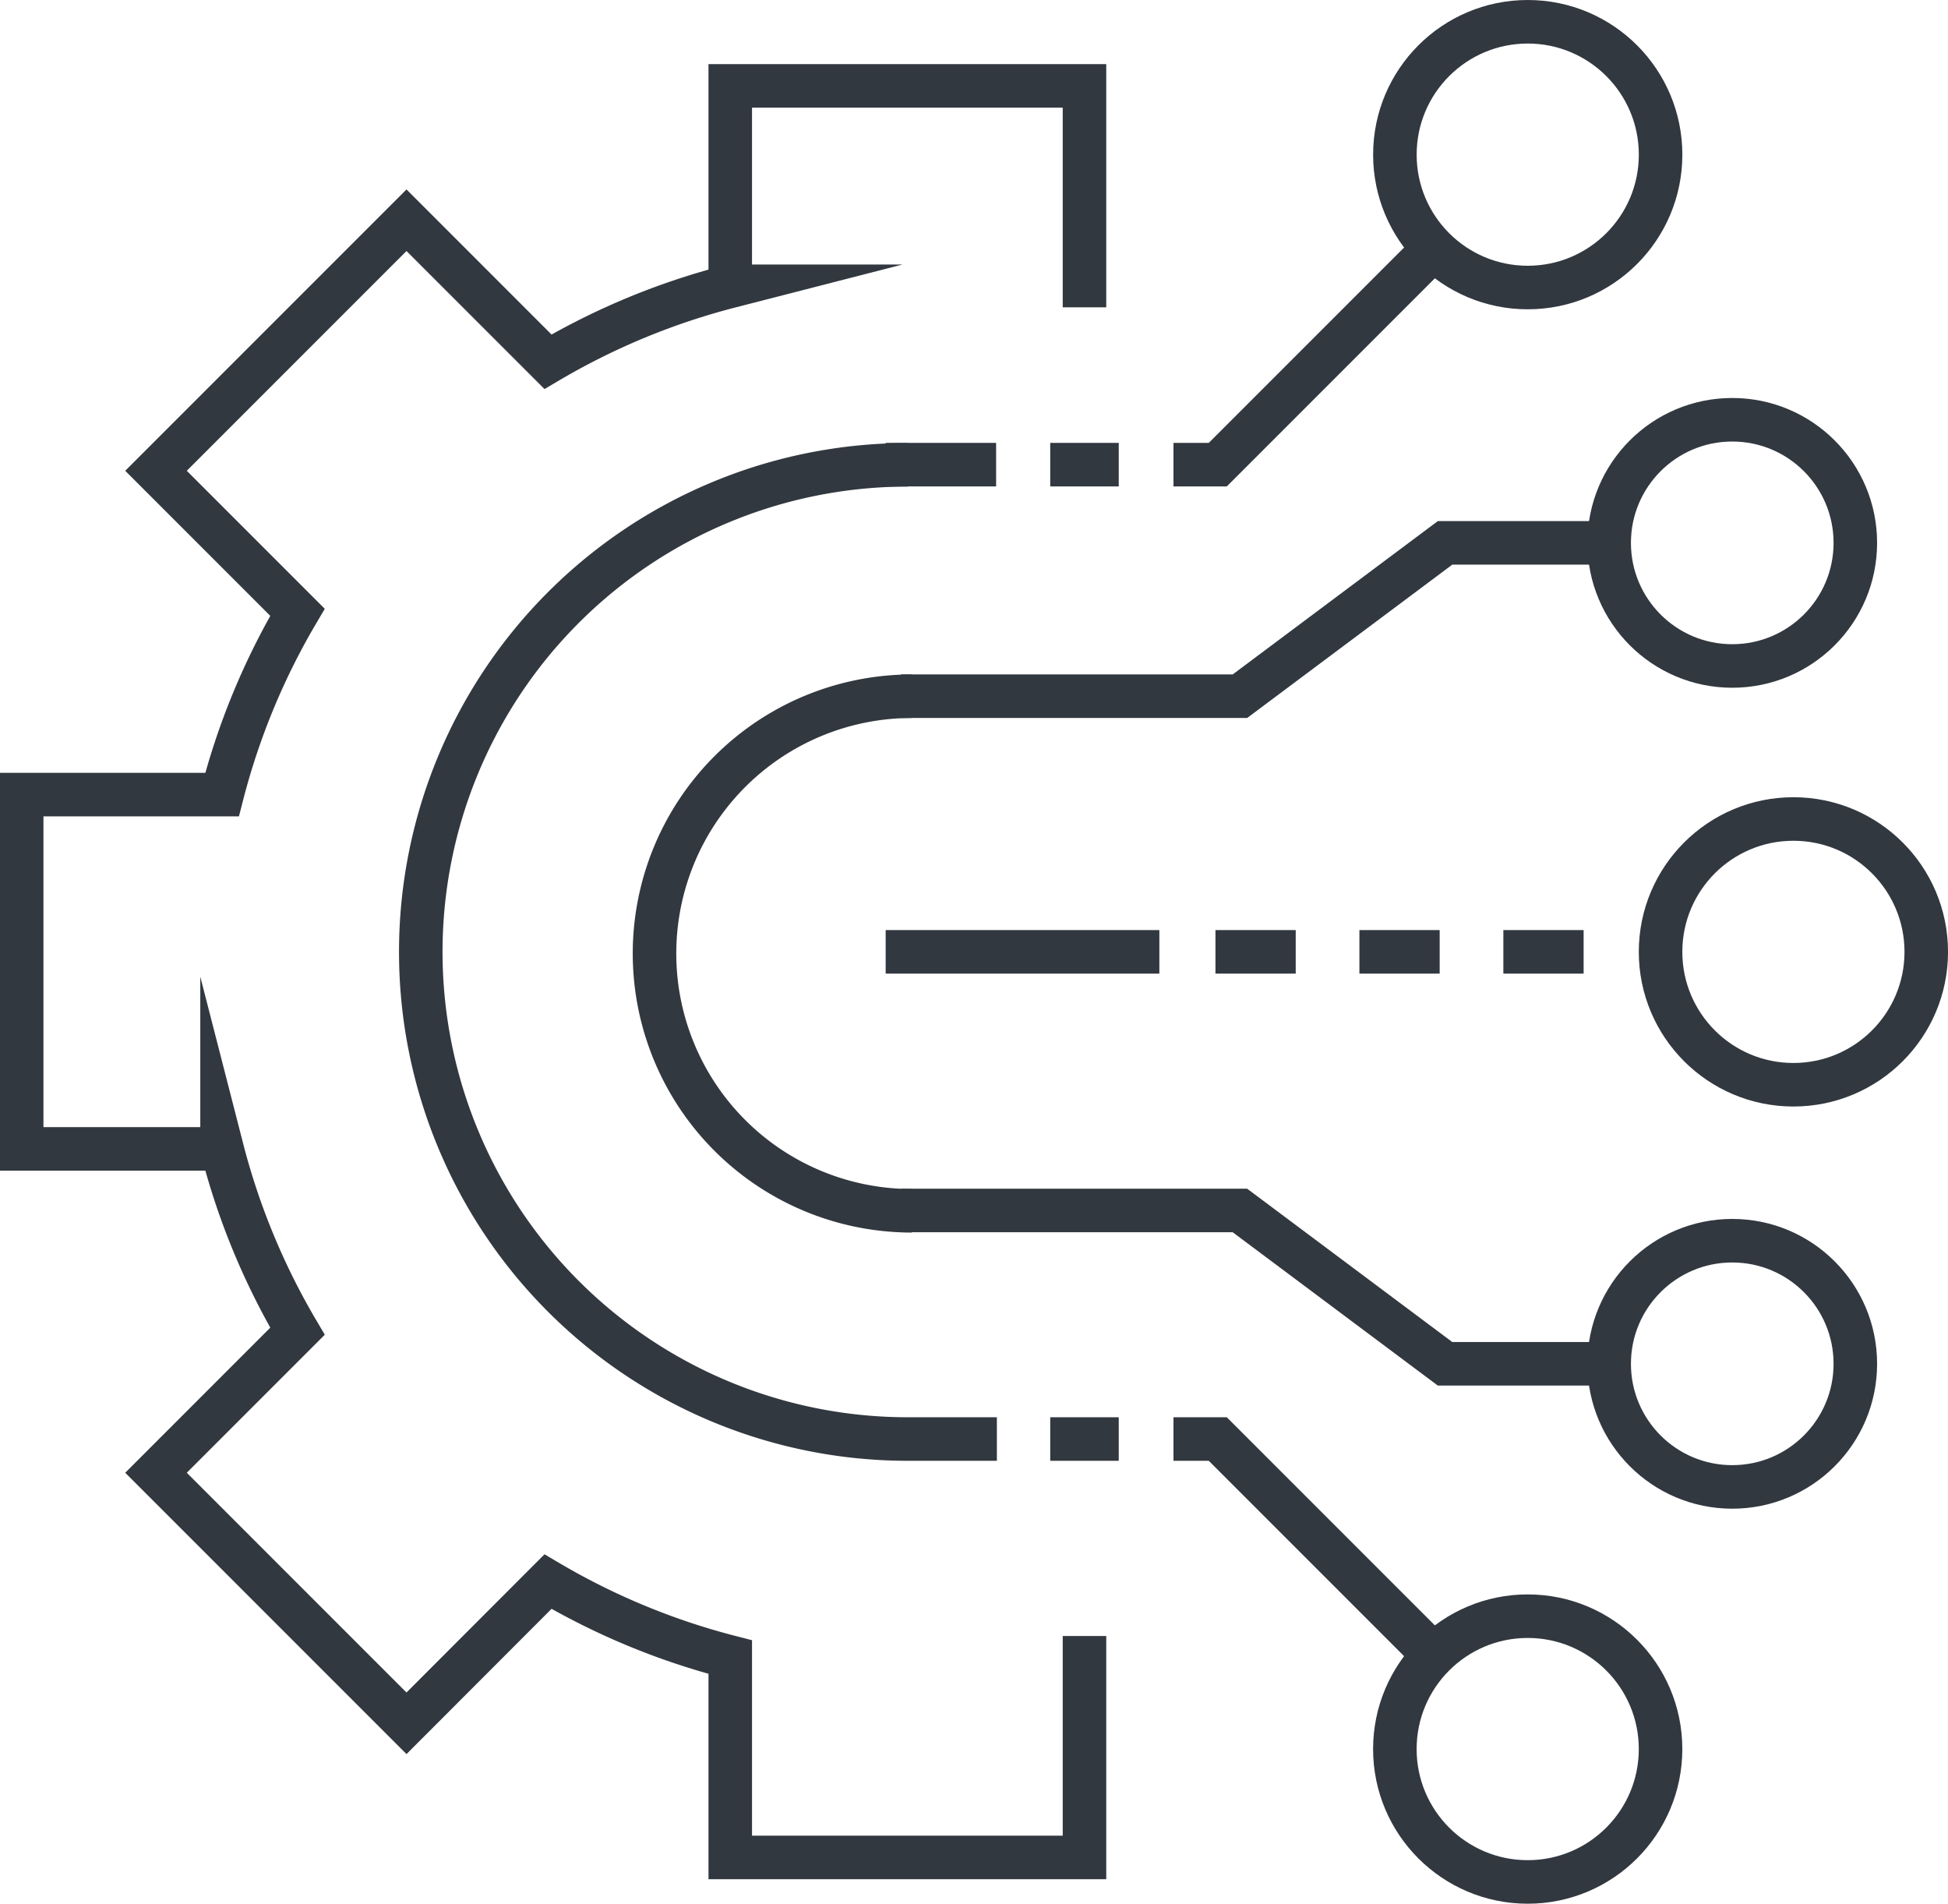 <svg xmlns="http://www.w3.org/2000/svg" width="71.6" height="69.956" viewBox="0 0 71.6 69.956"><g transform="translate(140.068 75.666)"><g transform="translate(-139.268 -74.866)"><path d="M-113.258-61.728h1.628l8.138-8.138" transform="translate(155.59 78.003)" fill="none" stroke="#32383f" stroke-miterlimit="10" stroke-width="1.6"/><path d="M-109.081-29.06h-3.275a17.9,17.9,0,0,1-17.9-17.9,17.9,17.9,0,0,1,17.9-17.9" transform="translate(144.922 81.141)" fill="none" stroke="#32383f" stroke-miterlimit="10" stroke-width="1.6"/><path d="M-93.382-42.391h-6.032l-7.54-5.635h-12.46" transform="translate(151.728 91.708)" fill="none" stroke="#32383f" stroke-miterlimit="10" stroke-width="1.6"/><circle cx="4.883" cy="4.883" r="4.883" transform="translate(50.47)" fill="none" stroke="#32383f" stroke-miterlimit="10" stroke-width="1.6"/><circle cx="4.883" cy="4.883" r="4.883" transform="translate(60.235 29.296)" fill="none" stroke="#32383f" stroke-miterlimit="10" stroke-width="1.6"/><circle cx="4.524" cy="4.524" r="4.524" transform="translate(58.346 44.793)" fill="none" stroke="#32383f" stroke-miterlimit="10" stroke-width="1.6"/><g transform="translate(32.315 14.625)"><path d="M-93.382-63.1h-6.032l-7.54,5.635h-12.46" transform="translate(119.413 67.624)" fill="none" stroke="#32383f" stroke-miterlimit="10" stroke-width="1.6"/><circle cx="4.524" cy="4.524" r="4.524" transform="translate(26.031)" fill="none" stroke="#32383f" stroke-miterlimit="10" stroke-width="1.6"/></g><line x2="4.06" transform="translate(31.753 16.275)" fill="none" stroke="#32383f" stroke-miterlimit="10" stroke-width="1.6"/><path d="M-115.524-40.729a9.455,9.455,0,0,1-9.454-9.454,9.455,9.455,0,0,1,9.454-9.454" transform="translate(148.235 84.422)" fill="none" stroke="#32383f" stroke-miterlimit="10" stroke-width="1.6"/><line x2="2.95" transform="translate(49.166 34.178)" fill="none" stroke="#32383f" stroke-miterlimit="10" stroke-width="1.6"/><line x2="2.95" transform="translate(54.457 34.178)" fill="none" stroke="#32383f" stroke-miterlimit="10" stroke-width="1.6"/><line x2="2.518" transform="translate(37.802 16.275)" fill="none" stroke="#32383f" stroke-miterlimit="10" stroke-width="1.6"/><g transform="translate(37.802 52.081)"><path d="M-113.258-42.866h1.628l8.138,8.138" transform="translate(117.788 42.866)" fill="none" stroke="#32383f" stroke-miterlimit="10" stroke-width="1.6"/><circle cx="4.883" cy="4.883" r="4.883" transform="translate(12.667 6.51)" fill="none" stroke="#32383f" stroke-miterlimit="10" stroke-width="1.6"/><line x2="2.518" fill="none" stroke="#32383f" stroke-miterlimit="10" stroke-width="1.6"/></g><line x2="2.95" transform="translate(43.875 34.178)" fill="none" stroke="#32383f" stroke-miterlimit="10" stroke-width="1.6"/><line x2="10.06" transform="translate(31.753 34.178)" fill="none" stroke="#32383f" stroke-miterlimit="10" stroke-width="1.6"/><path d="M-100.207-65.28v-8.138h-13.02v7.365a25.817,25.817,0,0,0-6.7,2.772l-5.2-5.2-9.207,9.207,5.2,5.2a25.816,25.816,0,0,0-2.772,6.7h-7.365v13.02h7.365a25.827,25.827,0,0,0,2.772,6.7l-5.2,5.2,9.207,9.207,5.2-5.206a25.821,25.821,0,0,0,6.7,2.773v7.363h13.02v-8.138" transform="translate(139.268 75.774)" fill="none" stroke="#32383f" stroke-miterlimit="10" stroke-width="1.6"/></g></g></svg>